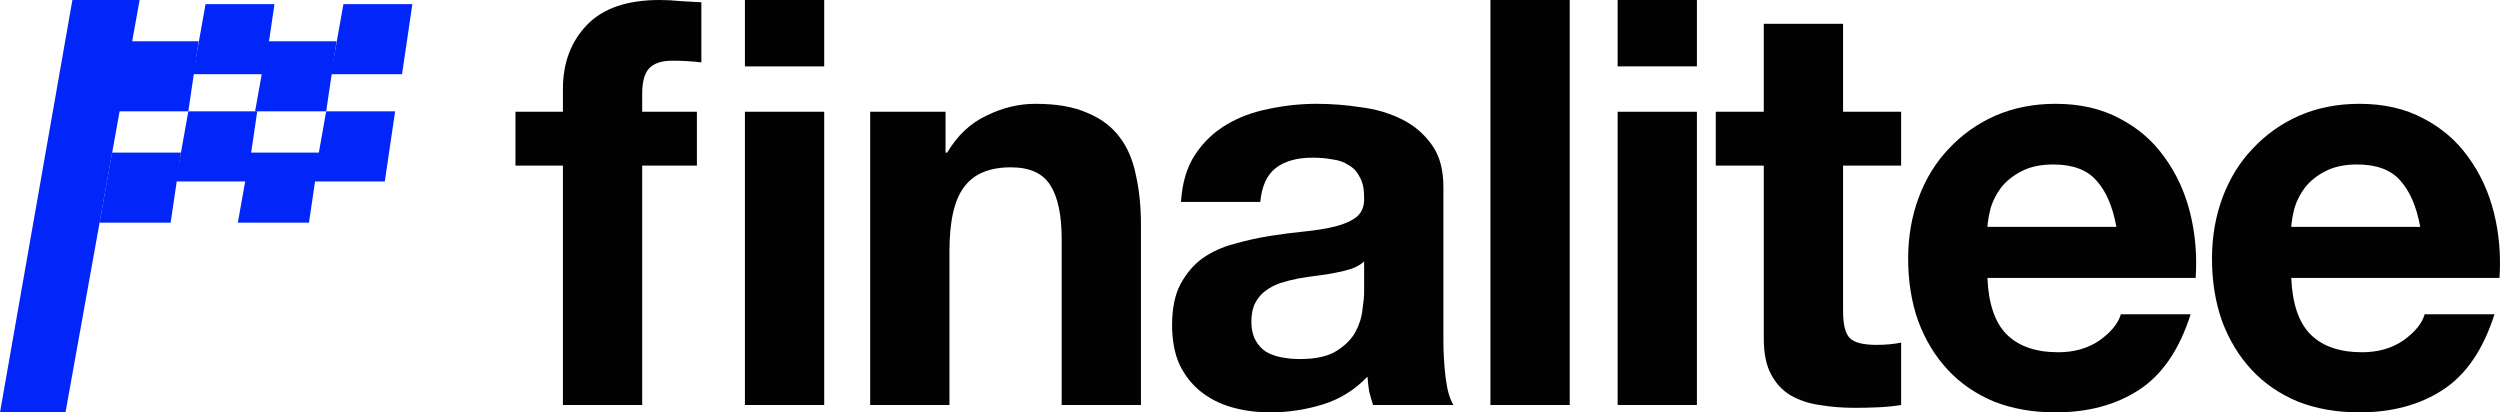 <svg width="97" height="16" viewBox="0 0 97 16" fill="none" xmlns="http://www.w3.org/2000/svg">
<path d="M2.809 0H5.417L2.541 16H0L2.809 0Z" fill="#0226F9"/>
<path d="M4.348 5.92H7.022L6.621 8.64H3.862L4.348 5.92Z" fill="#0226F9"/>
<path d="M7.307 4.32H9.981L9.58 7.04H6.821L7.307 4.32Z" fill="#0226F9"/>
<path d="M9.714 5.92H12.389L11.988 8.64H9.228L9.714 5.92Z" fill="#0226F9"/>
<path d="M12.656 4.32H15.331L14.93 7.04H12.171L12.656 4.32Z" fill="#0226F9"/>
<path d="M10.383 1.6H13.058L12.656 4.32H9.897L10.383 1.6Z" fill="#0226F9"/>
<path d="M13.325 0.16H16L15.599 2.88H12.839L13.325 0.16Z" fill="#0226F9"/>
<path d="M7.975 0.16H10.65L10.249 2.88H7.49L7.975 0.16Z" fill="#0226F9"/>
<path d="M5.033 1.6H7.708L7.307 4.32H4.547L5.033 1.6Z" fill="#0226F9"/>
<path d="M21.841 6.426H20V4.336H21.841V3.455C21.841 2.443 22.152 1.614 22.773 0.968C23.394 0.323 24.332 0 25.589 0C25.863 0 26.138 0.015 26.412 0.044C26.686 0.059 26.953 0.073 27.213 0.088V2.421C26.852 2.377 26.477 2.355 26.087 2.355C25.668 2.355 25.365 2.458 25.177 2.663C25.004 2.854 24.917 3.184 24.917 3.653V4.336H27.04V6.426H24.917V15.714H21.841V6.426ZM28.903 4.336H31.979V15.714H28.903V4.336ZM31.979 2.575H28.903V0H31.979V2.575Z" fill="#020202"/>
<path d="M33.763 4.336H36.687V5.92H36.752C37.142 5.26 37.647 4.783 38.268 4.49C38.889 4.182 39.525 4.028 40.174 4.028C40.998 4.028 41.669 4.145 42.189 4.38C42.723 4.6 43.142 4.915 43.445 5.326C43.749 5.722 43.958 6.214 44.074 6.801C44.203 7.373 44.269 8.011 44.269 8.715V15.714H41.193V9.287C41.193 8.348 41.048 7.652 40.759 7.197C40.471 6.727 39.958 6.492 39.221 6.492C38.384 6.492 37.777 6.749 37.402 7.263C37.026 7.762 36.839 8.591 36.839 9.75V15.714H33.763V4.336Z" fill="#020202"/>
<path d="M45.823 7.835C45.867 7.101 46.047 6.492 46.365 6.008C46.682 5.524 47.087 5.135 47.578 4.842C48.069 4.548 48.618 4.343 49.224 4.226C49.845 4.094 50.466 4.028 51.087 4.028C51.65 4.028 52.221 4.072 52.798 4.16C53.376 4.233 53.903 4.387 54.38 4.622C54.856 4.856 55.246 5.187 55.55 5.612C55.853 6.023 56.004 6.573 56.004 7.263V13.183C56.004 13.697 56.033 14.188 56.091 14.658C56.149 15.127 56.25 15.479 56.394 15.714H53.275C53.217 15.538 53.167 15.362 53.123 15.186C53.094 14.995 53.073 14.804 53.058 14.614C52.567 15.127 51.99 15.486 51.325 15.692C50.661 15.897 49.982 16 49.289 16C48.755 16 48.257 15.934 47.794 15.802C47.332 15.67 46.928 15.464 46.581 15.186C46.235 14.907 45.961 14.555 45.758 14.129C45.571 13.704 45.477 13.198 45.477 12.611C45.477 11.965 45.585 11.437 45.802 11.026C46.033 10.601 46.322 10.263 46.668 10.014C47.029 9.764 47.434 9.581 47.881 9.464C48.343 9.332 48.805 9.229 49.267 9.155C49.73 9.082 50.185 9.023 50.632 8.979C51.08 8.935 51.477 8.869 51.824 8.781C52.17 8.693 52.445 8.569 52.647 8.407C52.849 8.231 52.943 7.982 52.928 7.659C52.928 7.321 52.871 7.057 52.755 6.867C52.654 6.661 52.51 6.507 52.322 6.404C52.149 6.287 51.939 6.214 51.694 6.184C51.463 6.14 51.21 6.118 50.935 6.118C50.329 6.118 49.852 6.25 49.506 6.514C49.159 6.779 48.957 7.219 48.899 7.835H45.823ZM52.928 10.146C52.798 10.263 52.632 10.359 52.43 10.432C52.242 10.491 52.033 10.542 51.802 10.586C51.585 10.63 51.354 10.667 51.109 10.696C50.863 10.725 50.618 10.762 50.372 10.806C50.141 10.85 49.91 10.909 49.679 10.982C49.462 11.056 49.267 11.158 49.094 11.29C48.935 11.408 48.805 11.562 48.704 11.752C48.603 11.943 48.553 12.185 48.553 12.479C48.553 12.758 48.603 12.992 48.704 13.183C48.805 13.374 48.943 13.528 49.116 13.645C49.289 13.748 49.491 13.821 49.722 13.865C49.953 13.909 50.192 13.931 50.437 13.931C51.044 13.931 51.513 13.829 51.845 13.623C52.178 13.418 52.423 13.176 52.582 12.897C52.741 12.603 52.834 12.31 52.863 12.017C52.907 11.723 52.928 11.488 52.928 11.312V10.146Z" fill="#020202"/>
<path d="M57.829 0H60.905V15.714H57.829V0Z" fill="#020202"/>
<path d="M65.84 2.575H62.764V0H65.84V2.575ZM62.764 4.336H65.84V15.714H62.764V4.336Z" fill="#020202"/>
<path d="M71.511 4.336H73.764V6.426H71.511V12.06C71.511 12.589 71.598 12.941 71.771 13.117C71.944 13.293 72.291 13.381 72.811 13.381C72.984 13.381 73.15 13.374 73.309 13.359C73.468 13.344 73.619 13.322 73.764 13.293V15.714C73.504 15.758 73.215 15.787 72.897 15.802C72.58 15.817 72.269 15.824 71.966 15.824C71.489 15.824 71.034 15.787 70.601 15.714C70.182 15.655 69.807 15.53 69.475 15.34C69.157 15.149 68.904 14.878 68.717 14.525C68.529 14.173 68.435 13.711 68.435 13.139V6.426H66.572V4.336H68.435V0.924H71.511V4.336Z" fill="#020202"/>
<path d="M82.116 8.803C81.972 8.011 81.712 7.409 81.336 6.999C80.975 6.588 80.419 6.382 79.668 6.382C79.177 6.382 78.766 6.47 78.433 6.646C78.116 6.808 77.856 7.013 77.653 7.263C77.466 7.512 77.329 7.776 77.242 8.055C77.17 8.334 77.126 8.583 77.112 8.803H82.116ZM77.112 10.784C77.155 11.796 77.408 12.53 77.87 12.985C78.332 13.44 78.997 13.667 79.863 13.667C80.484 13.667 81.018 13.513 81.466 13.205C81.914 12.882 82.188 12.545 82.289 12.193H84.997C84.564 13.557 83.899 14.533 83.004 15.12C82.109 15.707 81.026 16 79.755 16C78.874 16 78.079 15.861 77.372 15.582C76.664 15.288 76.065 14.878 75.574 14.349C75.083 13.821 74.7 13.19 74.426 12.457C74.166 11.723 74.036 10.916 74.036 10.036C74.036 9.185 74.173 8.392 74.448 7.659C74.722 6.925 75.112 6.294 75.617 5.766C76.123 5.223 76.722 4.798 77.415 4.49C78.123 4.182 78.903 4.028 79.755 4.028C80.708 4.028 81.538 4.218 82.246 4.6C82.954 4.967 83.531 5.465 83.979 6.096C84.441 6.727 84.773 7.446 84.975 8.253C85.177 9.06 85.25 9.904 85.192 10.784H77.112Z" fill="#020202"/>
<path d="M93.905 8.803C93.76 8.011 93.5 7.409 93.125 6.999C92.764 6.588 92.208 6.382 91.457 6.382C90.966 6.382 90.554 6.47 90.222 6.646C89.904 6.808 89.645 7.013 89.442 7.263C89.255 7.512 89.117 7.776 89.031 8.055C88.959 8.334 88.915 8.583 88.901 8.803H93.905ZM88.901 10.784C88.944 11.796 89.197 12.53 89.659 12.985C90.121 13.44 90.785 13.667 91.652 13.667C92.273 13.667 92.807 13.513 93.255 13.205C93.703 12.882 93.977 12.545 94.078 12.193H96.786C96.353 13.557 95.688 14.533 94.793 15.12C93.897 15.707 92.814 16 91.544 16C90.663 16 89.868 15.861 89.161 15.582C88.453 15.288 87.854 14.878 87.363 14.349C86.872 13.821 86.489 13.19 86.215 12.457C85.955 11.723 85.825 10.916 85.825 10.036C85.825 9.185 85.962 8.392 86.236 7.659C86.511 6.925 86.901 6.294 87.406 5.766C87.912 5.223 88.511 4.798 89.204 4.49C89.912 4.182 90.692 4.028 91.544 4.028C92.497 4.028 93.327 4.218 94.035 4.6C94.742 4.967 95.32 5.465 95.768 6.096C96.23 6.727 96.562 7.446 96.764 8.253C96.966 9.06 97.038 9.904 96.981 10.784H88.901Z" fill="#020202"/>
</svg>
